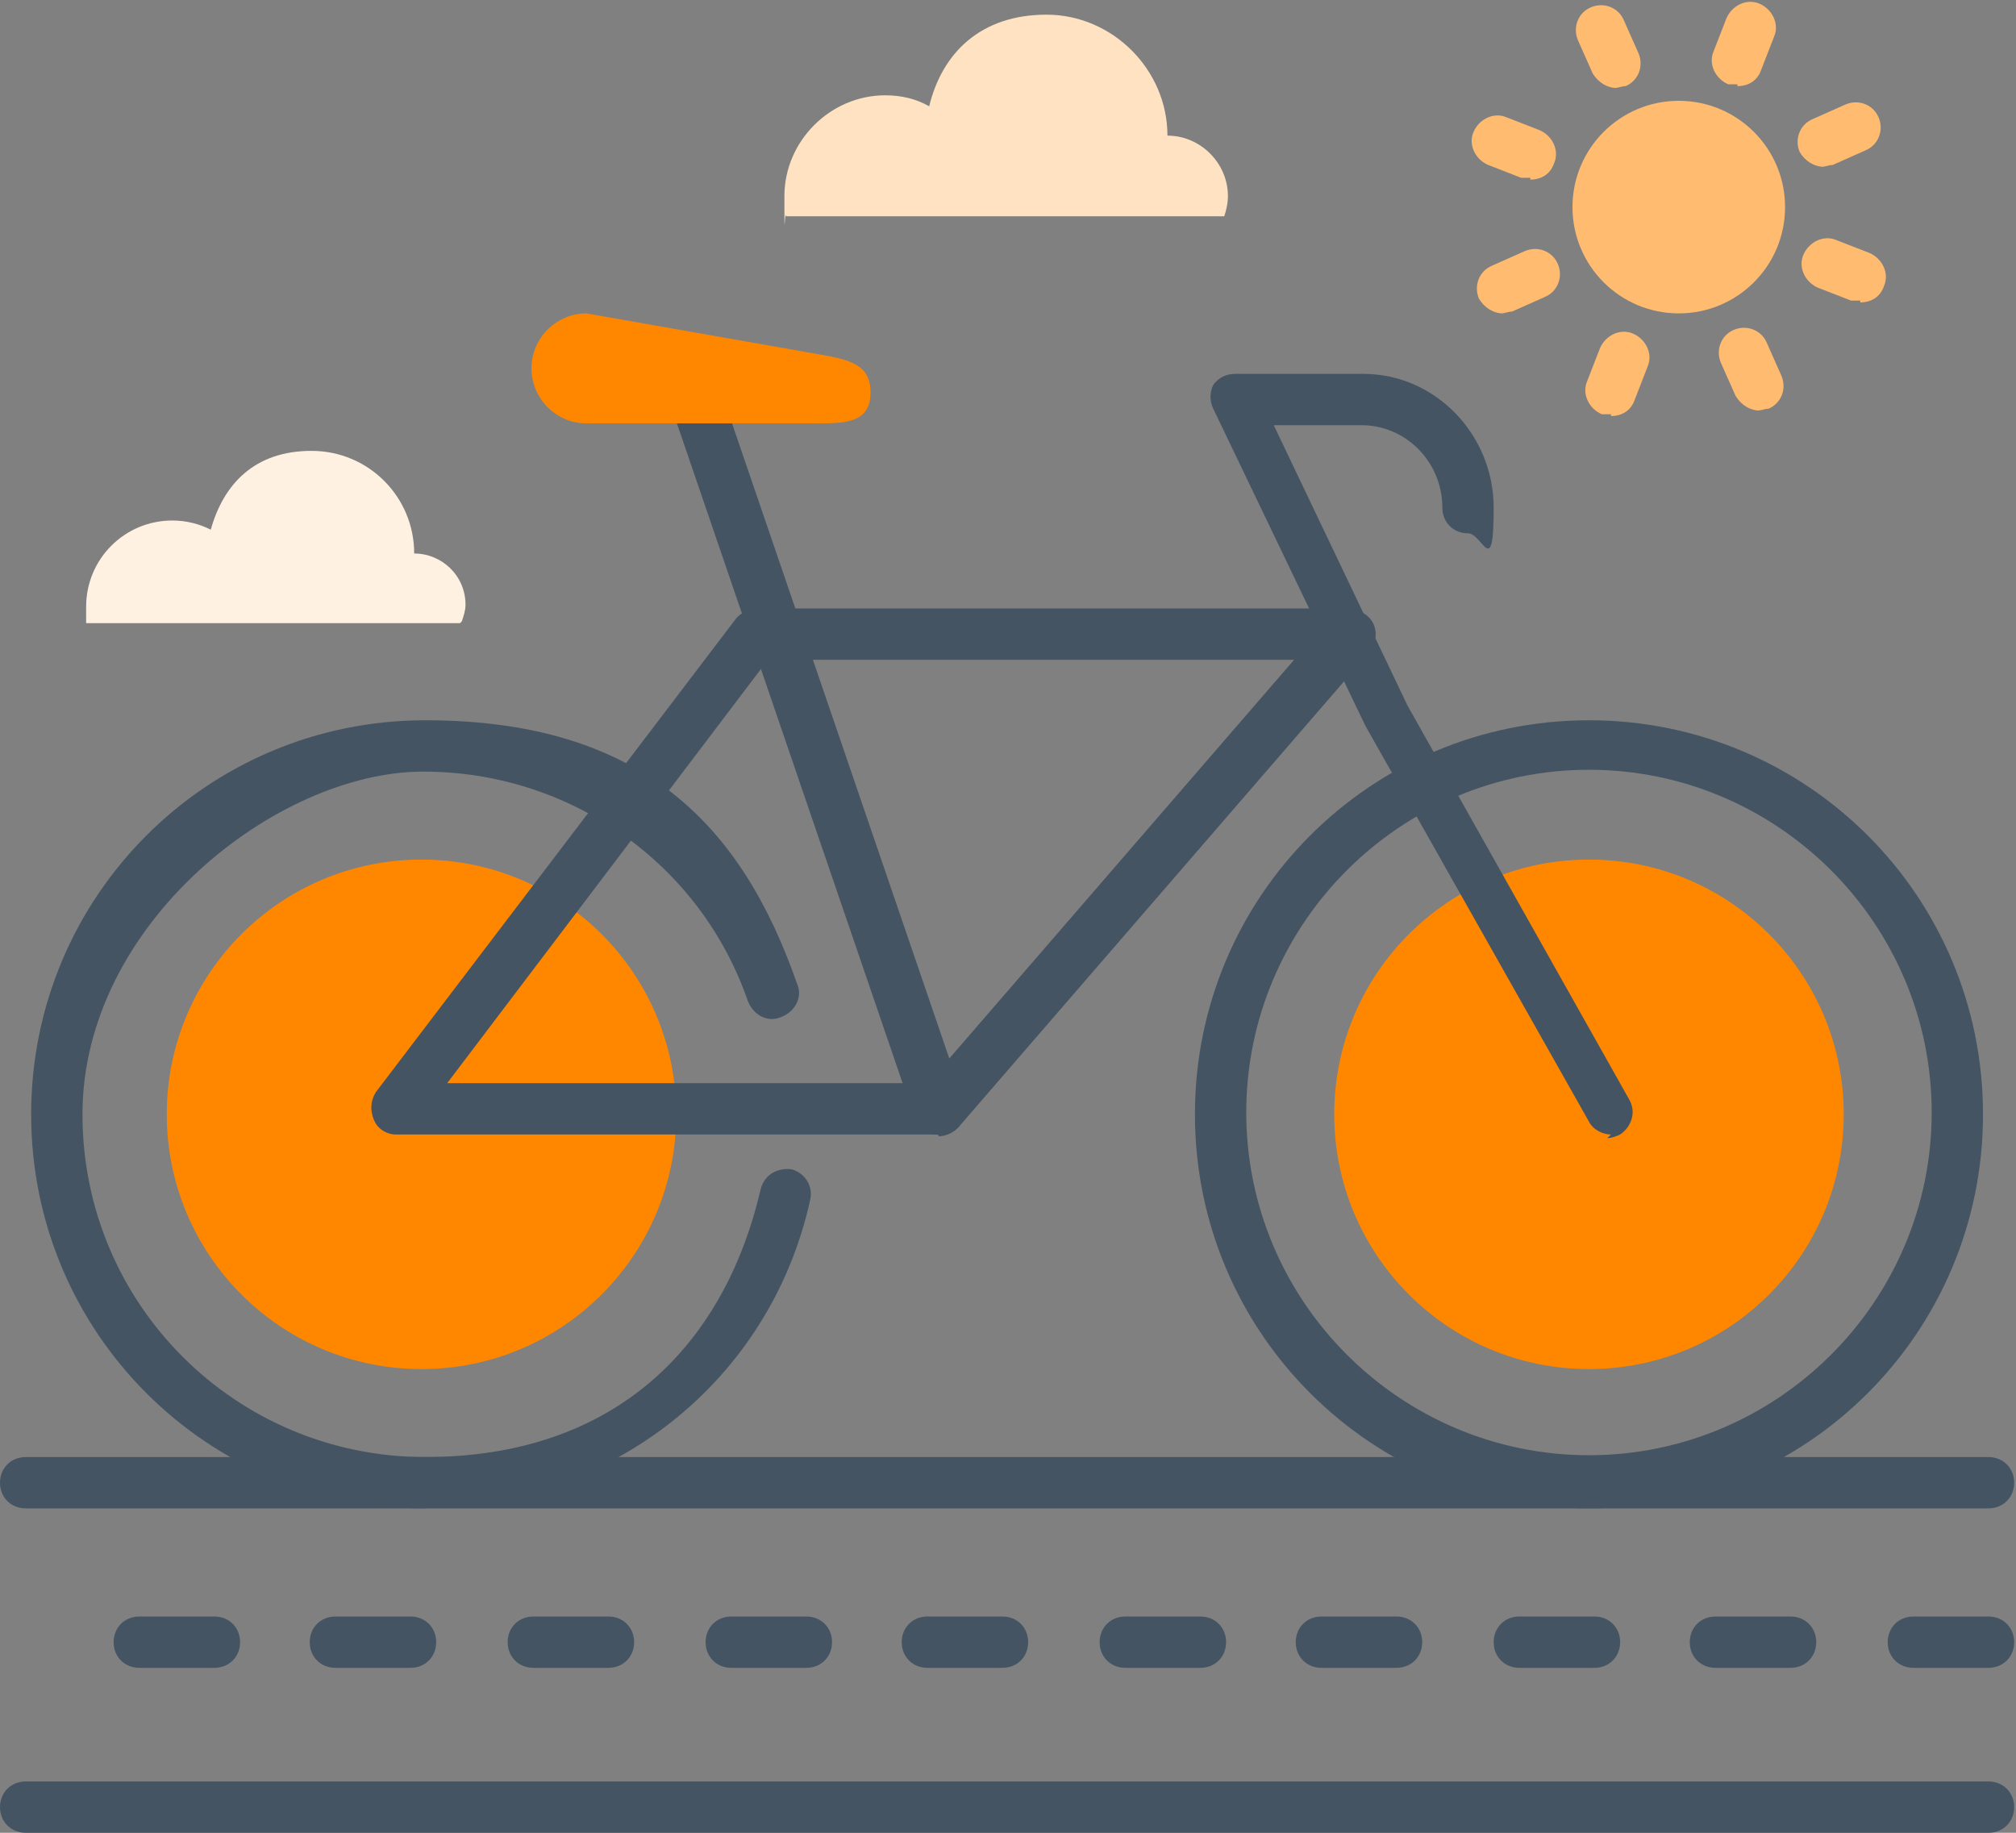 <?xml version="1.0" encoding="UTF-8"?>
<svg id="Layer_1" data-name="Layer 1" xmlns="http://www.w3.org/2000/svg" version="1.1" viewBox="0 0 110 100">
  <rect x="0" y="0" width="110" height="100" fill="#808080" stroke="none"/>
  <defs>
    <style>
      .cls-1 {
        fill: #ffbb70;
      }

      .cls-1, .cls-2, .cls-3, .cls-4, .cls-5 {
        stroke-width: 0px;
      }

      .cls-2 {
        fill: #ff8700;
      }

      .cls-3 {
        fill: #fef1e2;
      }

      .cls-4 {
        fill: #fee2c1;
      }

      .cls-5 {
        fill: #445462;
      }
    </style>
  </defs>
  <g>
    <circle class="cls-1" cx="91.6" cy="11.3" r="5.8"/>
    <path class="cls-1" d="M94.8,4.6c-.2,0-.3,0-.5,0-.7-.3-1.1-1.1-.8-1.8l.7-1.8c.3-.7,1.1-1.1,1.8-.8.7.3,1.1,1.1.8,1.8l-.7,1.8c-.2.6-.7.9-1.3.9Z"/>
    <path class="cls-1" d="M88.2,4.8c-.5,0-1-.3-1.3-.8l-.8-1.8c-.3-.7,0-1.5.7-1.8.7-.3,1.5,0,1.8.7l.8,1.8c.3.7,0,1.5-.7,1.8-.2,0-.4.1-.6.1Z"/>
    <path class="cls-1" d="M83.5,9.7c-.2,0-.3,0-.5,0l-1.8-.7c-.7-.3-1.1-1.1-.8-1.8.3-.7,1.1-1.1,1.8-.8l1.8.7c.7.3,1.1,1.1.8,1.8-.2.6-.7.9-1.3.9Z"/>
    <path class="cls-1" d="M82,17.1c-.5,0-1-.3-1.3-.8-.3-.7,0-1.5.7-1.8l1.8-.8c.7-.3,1.5,0,1.8.7.3.7,0,1.5-.7,1.8l-1.8.8c-.2,0-.4.1-.6.1Z"/>
    <path class="cls-1" d="M87.9,22.6c-.2,0-.3,0-.5,0-.7-.3-1.1-1.1-.8-1.8l.7-1.8c.3-.7,1.1-1.1,1.8-.8.7.3,1.1,1.1.8,1.8l-.7,1.8c-.2.6-.7.9-1.3.9Z"/>
    <path class="cls-1" d="M96,22.4c-.5,0-1-.3-1.3-.8l-.8-1.8c-.3-.7,0-1.5.7-1.8.7-.3,1.5,0,1.8.7l.8,1.8c.3.7,0,1.5-.7,1.8-.2,0-.4.1-.6.1Z"/>
    <path class="cls-1" d="M101.5,16.4c-.2,0-.3,0-.5,0l-1.8-.7c-.7-.3-1.1-1.1-.8-1.8.3-.7,1.1-1.1,1.8-.8l1.8.7c.7.3,1.1,1.1.8,1.8-.2.6-.7.9-1.3.9Z"/>
    <path class="cls-1" d="M99.5,9.1c-.5,0-1-.3-1.3-.8-.3-.7,0-1.5.7-1.8l1.8-.8c.7-.3,1.5,0,1.8.7.3.7,0,1.5-.7,1.8l-1.8.8c-.2,0-.4.1-.6.1Z"/>
  </g>
  <path class="cls-4" d="M66.8,11.8c.1-.3.2-.7.2-1.1,0-1.8-1.5-3.3-3.3-3.3,0-3.6-3-6.6-6.6-6.6s-5.7,2.1-6.4,5c-.7-.4-1.5-.6-2.4-.6-3,0-5.5,2.5-5.5,5.5s0,.7.1,1.1h23.8Z"/>
  <path class="cls-3" d="M25.2,33.9c.1-.3.2-.6.2-.9,0-1.6-1.3-2.8-2.8-2.8,0-3.1-2.5-5.6-5.6-5.6s-4.8,1.8-5.5,4.3c-.6-.3-1.3-.5-2.1-.5-2.6,0-4.7,2.1-4.7,4.7s0,.6,0,.9h20.4Z"/>
  <g>
    <path class="cls-5" d="M108.5,82.3H1.4c-.8,0-1.4-.6-1.4-1.4s.6-1.4,1.4-1.4h107.1c.8,0,1.4.6,1.4,1.4s-.6,1.4-1.4,1.4Z"/>
    <path class="cls-5" d="M108.5,100H1.4c-.8,0-1.4-.6-1.4-1.4s.6-1.4,1.4-1.4h107.1c.8,0,1.4.6,1.4,1.4s-.6,1.4-1.4,1.4Z"/>
    <path class="cls-5" d="M108.5,91h-4.1c-.8,0-1.4-.6-1.4-1.4s.6-1.4,1.4-1.4h4.1c.8,0,1.4.6,1.4,1.4s-.6,1.4-1.4,1.4ZM97.7,91h-4.1c-.8,0-1.4-.6-1.4-1.4s.6-1.4,1.4-1.4h4.1c.8,0,1.4.6,1.4,1.4s-.6,1.4-1.4,1.4ZM87,91h-4.1c-.8,0-1.4-.6-1.4-1.4s.6-1.4,1.4-1.4h4.1c.8,0,1.4.6,1.4,1.4s-.6,1.4-1.4,1.4ZM76.2,91h-4.1c-.8,0-1.4-.6-1.4-1.4s.6-1.4,1.4-1.4h4.1c.8,0,1.4.6,1.4,1.4s-.6,1.4-1.4,1.4ZM65.5,91h-4.1c-.8,0-1.4-.6-1.4-1.4s.6-1.4,1.4-1.4h4.1c.8,0,1.4.6,1.4,1.4s-.6,1.4-1.4,1.4ZM54.7,91h-4.1c-.8,0-1.4-.6-1.4-1.4s.6-1.4,1.4-1.4h4.1c.8,0,1.4.6,1.4,1.4s-.6,1.4-1.4,1.4ZM44,91h-4.1c-.8,0-1.4-.6-1.4-1.4s.6-1.4,1.4-1.4h4.1c.8,0,1.4.6,1.4,1.4s-.6,1.4-1.4,1.4ZM33.2,91h-4.1c-.8,0-1.4-.6-1.4-1.4s.6-1.4,1.4-1.4h4.1c.8,0,1.4.6,1.4,1.4s-.6,1.4-1.4,1.4ZM22.4,91h-4.1c-.8,0-1.4-.6-1.4-1.4s.6-1.4,1.4-1.4h4.1c.8,0,1.4.6,1.4,1.4s-.6,1.4-1.4,1.4ZM11.7,91h-4.1c-.8,0-1.4-.6-1.4-1.4s.6-1.4,1.4-1.4h4.1c.8,0,1.4.6,1.4,1.4s-.6,1.4-1.4,1.4Z"/>
  </g>
  <circle class="cls-2" cx="86.7" cy="60.8" r="13.9"/>
  <circle class="cls-2" cx="23" cy="60.8" r="13.9"/>
  <path class="cls-5" d="M23.2,82.3c-11.9,0-21.5-9.6-21.5-21.5s9.6-21.5,21.5-21.5,17.3,5.8,20.3,14.4c.3.7-.1,1.5-.9,1.8-.7.3-1.5-.1-1.8-.9-2.6-7.5-9.7-12.5-17.7-12.5S4.5,50.4,4.5,60.8s8.4,18.7,18.7,18.7,16.3-6,18.3-14.6c.2-.8.9-1.2,1.7-1.1.7.2,1.2.9,1,1.7-2.2,9.9-10.9,16.7-21,16.7Z"/>
  <path class="cls-5" d="M86.7,82.3c-11.9,0-21.5-9.6-21.5-21.5s9.6-21.5,21.5-21.5,21.5,9.6,21.5,21.5-9.6,21.5-21.5,21.5ZM86.7,42c-10.3,0-18.7,8.4-18.7,18.7s8.4,18.7,18.7,18.7,18.7-8.4,18.7-18.7-8.4-18.7-18.7-18.7Z"/>
  <path class="cls-5" d="M87.9,61.9c-.5,0-1-.3-1.2-.7l-12.2-21.6s0,0,0,0l-8.3-17.3c-.2-.4-.2-.9,0-1.3.3-.4.7-.6,1.2-.6h7c3.9,0,7.1,3.3,7.1,7.3s-.6,1.4-1.4,1.4-1.4-.6-1.4-1.4c0-2.5-2-4.5-4.4-4.5h-4.8l7.3,15.3,12.1,21.5c.4.7.1,1.5-.5,1.9-.2.1-.5.2-.7.2Z"/>
  <path class="cls-5" d="M51.2,61.9h-29.6c-.5,0-1-.3-1.2-.8-.2-.5-.2-1,.1-1.5l19.7-25.9c.3-.3.7-.5,1.1-.5h31.9c.8,0,1.4.6,1.4,1.4s-.6,1.4-1.4,1.4h-31.3l-17.5,23.1h26.8c.8,0,1.4.6,1.4,1.4s-.6,1.4-1.4,1.4Z"/>
  <path class="cls-5" d="M51.2,61.9c-.3,0-.6-.1-.9-.3-.6-.5-.6-1.4-.1-2l22.4-25.9c.5-.6,1.4-.6,2-.1.6.5.6,1.4.1,2l-22.4,25.9c-.3.3-.7.5-1.1.5Z"/>
  <path class="cls-5" d="M51.2,61.9c-.6,0-1.1-.4-1.3-.9l-13-38c-.2-.7.1-1.5.9-1.8.7-.2,1.5.1,1.8.9l13,38c.2.7-.1,1.5-.9,1.8-.2,0-.3,0-.5,0Z"/>
  <path class="cls-2" d="M44.5,23.1h-12.5c-1.7,0-3-1.4-3-3h0c0-1.7,1.4-3,3-3l12.5,2.2c1.7.3,3,.5,3,2.1h0c0,1.7-1.4,1.7-3,1.7Z"/>
</svg>